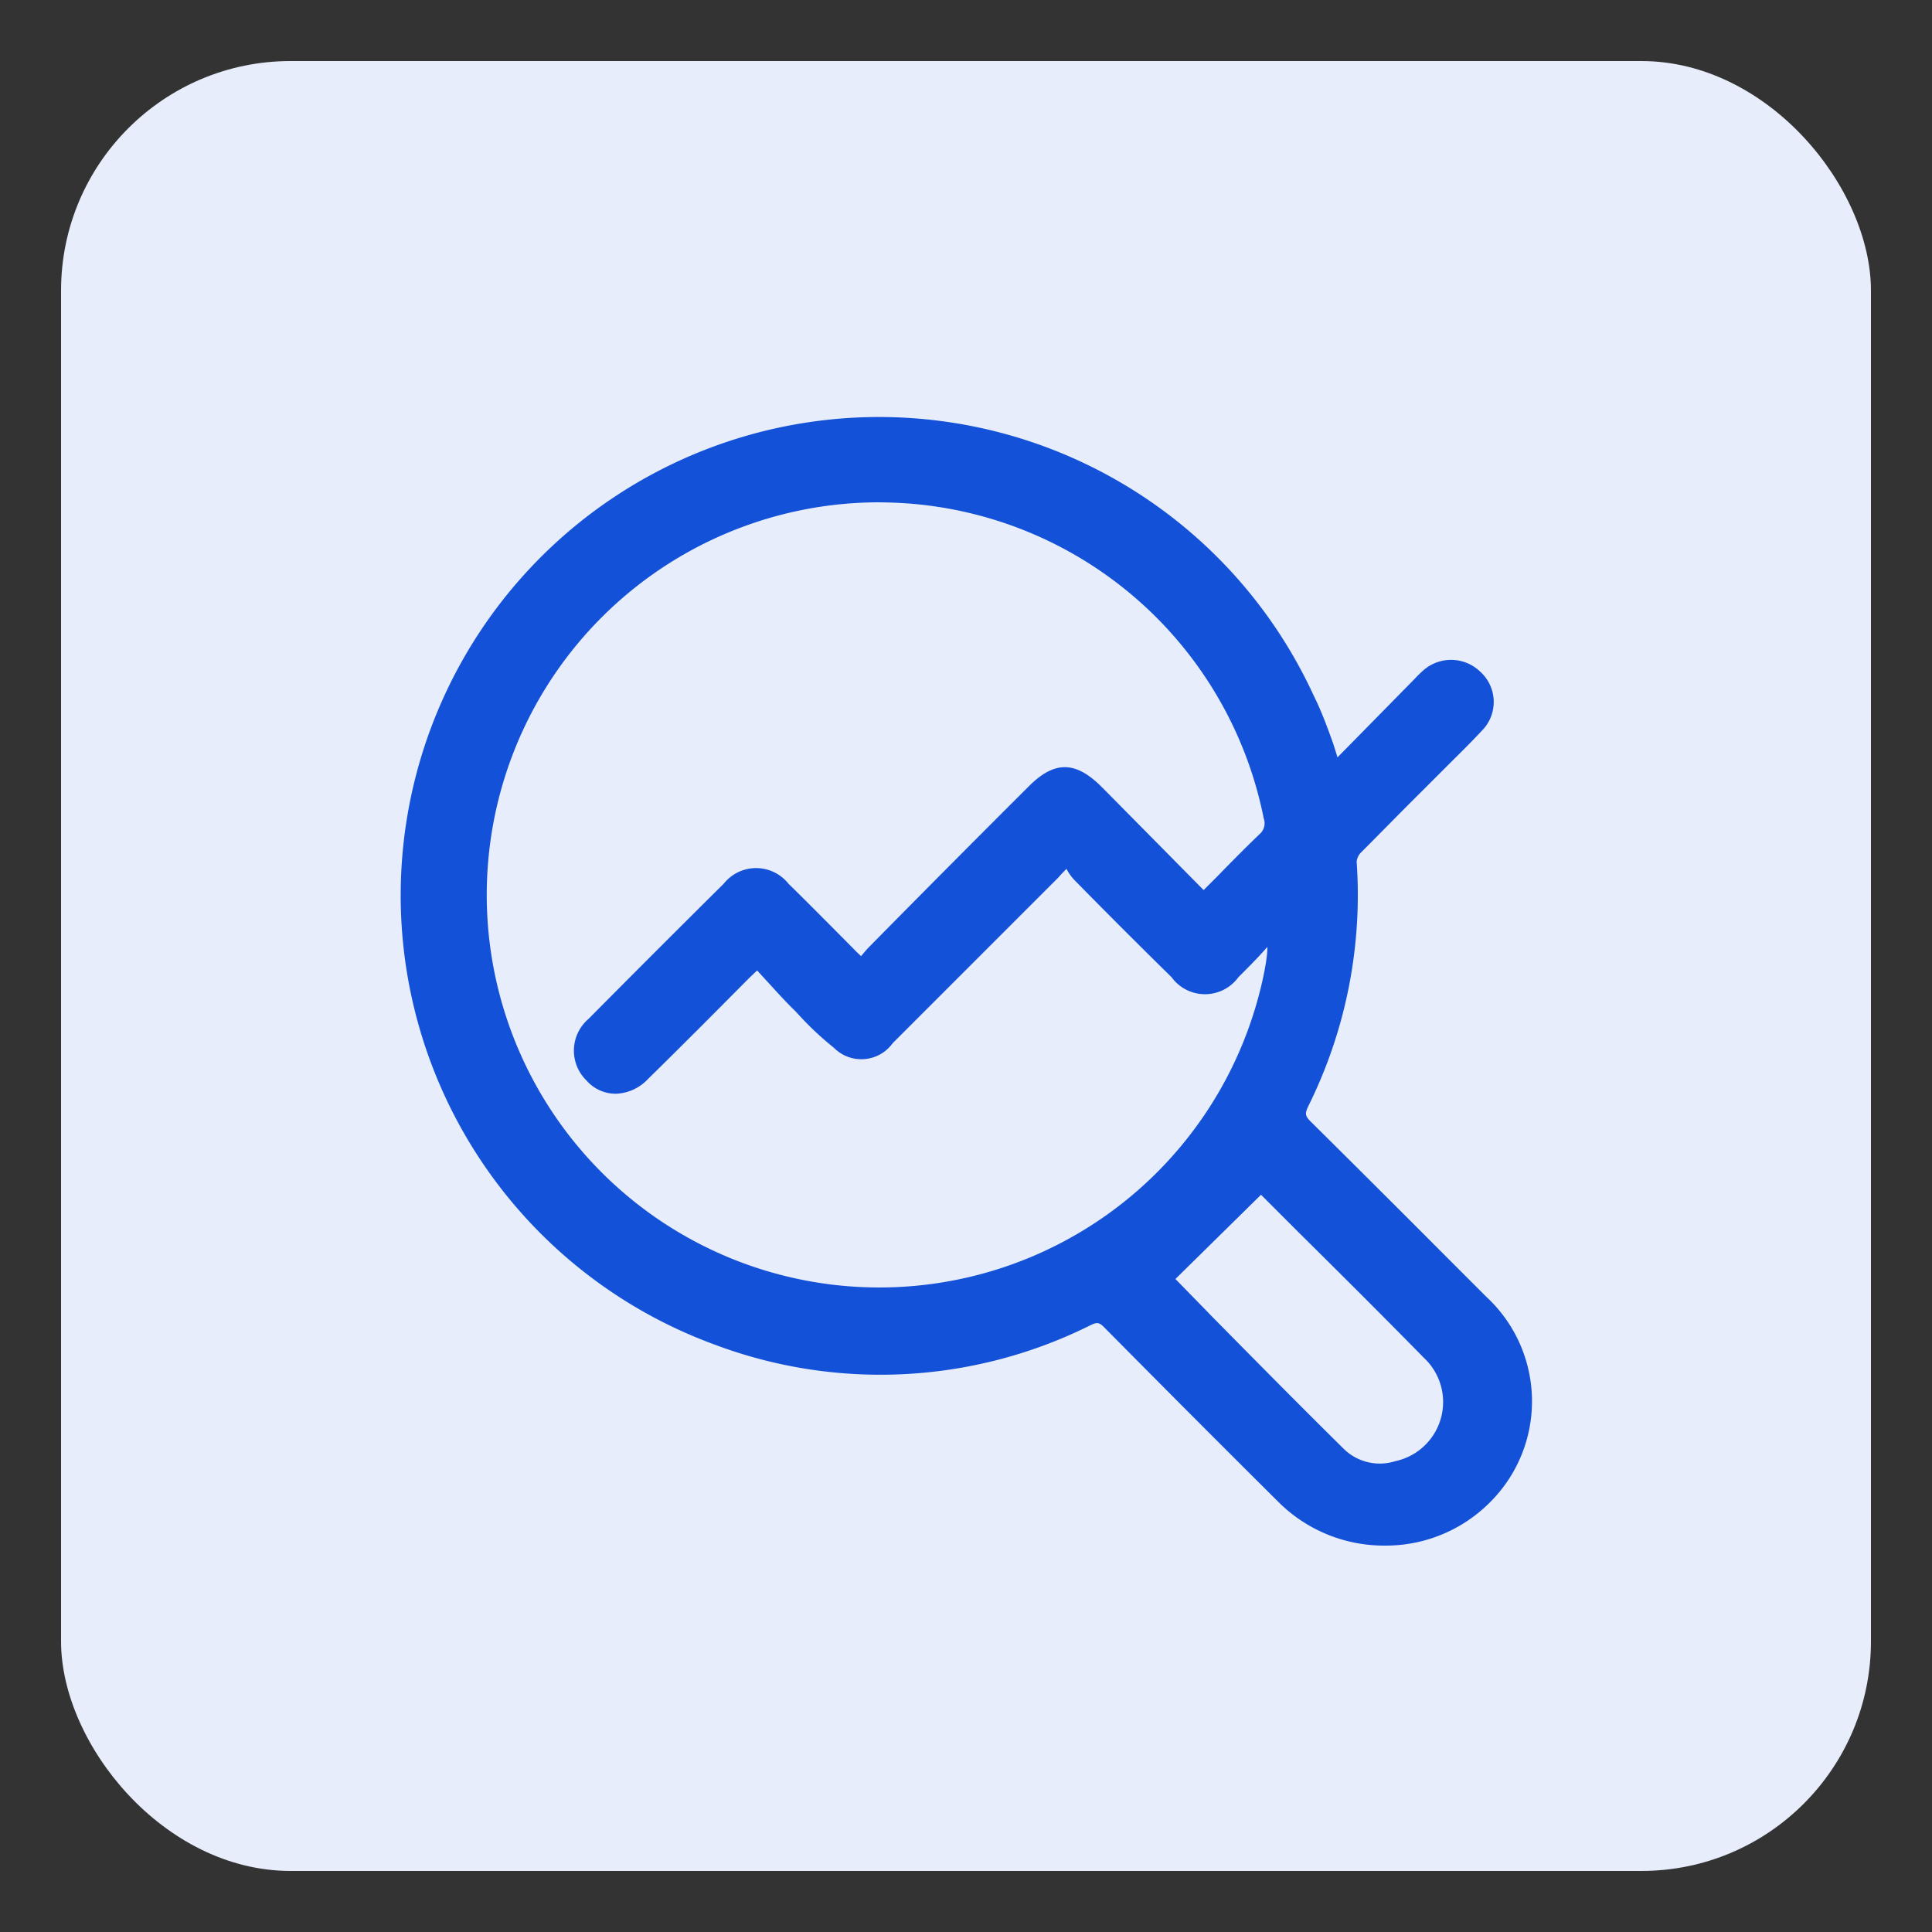 <svg id="Layer_1" data-name="Layer 1" xmlns="http://www.w3.org/2000/svg" viewBox="0 0 100 100"><rect x="0" y="0" width="100" height="100" fill="#333333" stroke="none"/><defs><style>.cls-1{fill:#e7edfb;}.cls-2{fill:#1351d8;}</style></defs><rect class="cls-1" x="3.16" y="3.16" width="93.68" height="93.68" rx="11.88"/><path class="cls-2" d="M76.94,67.13l-2-2q-3.53-3.54-7.08-7.06c-.31-.3-.33-.43-.14-.82A24.59,24.59,0,0,0,70.22,44.6a.79.79,0,0,1,.24-.49c1-1,2.06-2.09,3.1-3.12l1.17-1.17.57-.57c.49-.48,1-1,1.46-1.49a2.11,2.11,0,0,0-.15-3,2.17,2.17,0,0,0-2.93-.07,6.25,6.25,0,0,0-.45.44l-4,4.07L69,38.47c-.31-.86-.61-1.68-1-2.46A24.76,24.76,0,1,0,37,69.6a24.36,24.36,0,0,0,19.43-1c.36-.18.47-.16.75.13,3.06,3.09,6.11,6.15,9.07,9.09A7.74,7.74,0,0,0,71.7,80a7.6,7.6,0,0,0,5.44-2.26A7.37,7.37,0,0,0,76.94,67.13ZM65.27,61.84l1.93,1.93c2.18,2.16,4.35,4.32,6.5,6.51a3.13,3.13,0,0,1-1.48,5.35A2.66,2.66,0,0,1,69.56,75c-2.32-2.29-4.58-4.58-6.77-6.8l-1.95-2Zm-.08-18.66c-.75.72-1.48,1.46-2.24,2.24l-.65.65-5.07-5.13L57,40.71c-1.34-1.33-2.43-1.34-3.76,0Q49.1,44.84,45,49c-.15.15-.28.31-.43.49-.14-.13-.26-.24-.37-.36L43,47.92c-.73-.73-1.45-1.46-2.19-2.18a2.14,2.14,0,0,0-3.35,0q-3.51,3.48-7,7a2.16,2.16,0,0,0-.1,3.19,2,2,0,0,0,1.57.68,2.4,2.4,0,0,0,1.61-.76q1.8-1.77,3.58-3.56l1.67-1.68.4-.38,0,0,.41.45c.52.56,1,1.11,1.56,1.65l.26.28a15.8,15.8,0,0,0,1.74,1.62,2,2,0,0,0,3.05-.24l8.57-8.57.15-.17.27-.28a2.55,2.55,0,0,0,.44.61c1.64,1.67,3.29,3.32,5,5a2.14,2.14,0,0,0,3.46,0c.48-.48,1-1,1.41-1.47l.09-.1c0,.43-.08.84-.15,1.24A20.32,20.32,0,1,1,45.37,26q.81,0,1.65.06a20.32,20.32,0,0,1,18.39,16.3A.74.74,0,0,1,65.19,43.18Z"/></svg>